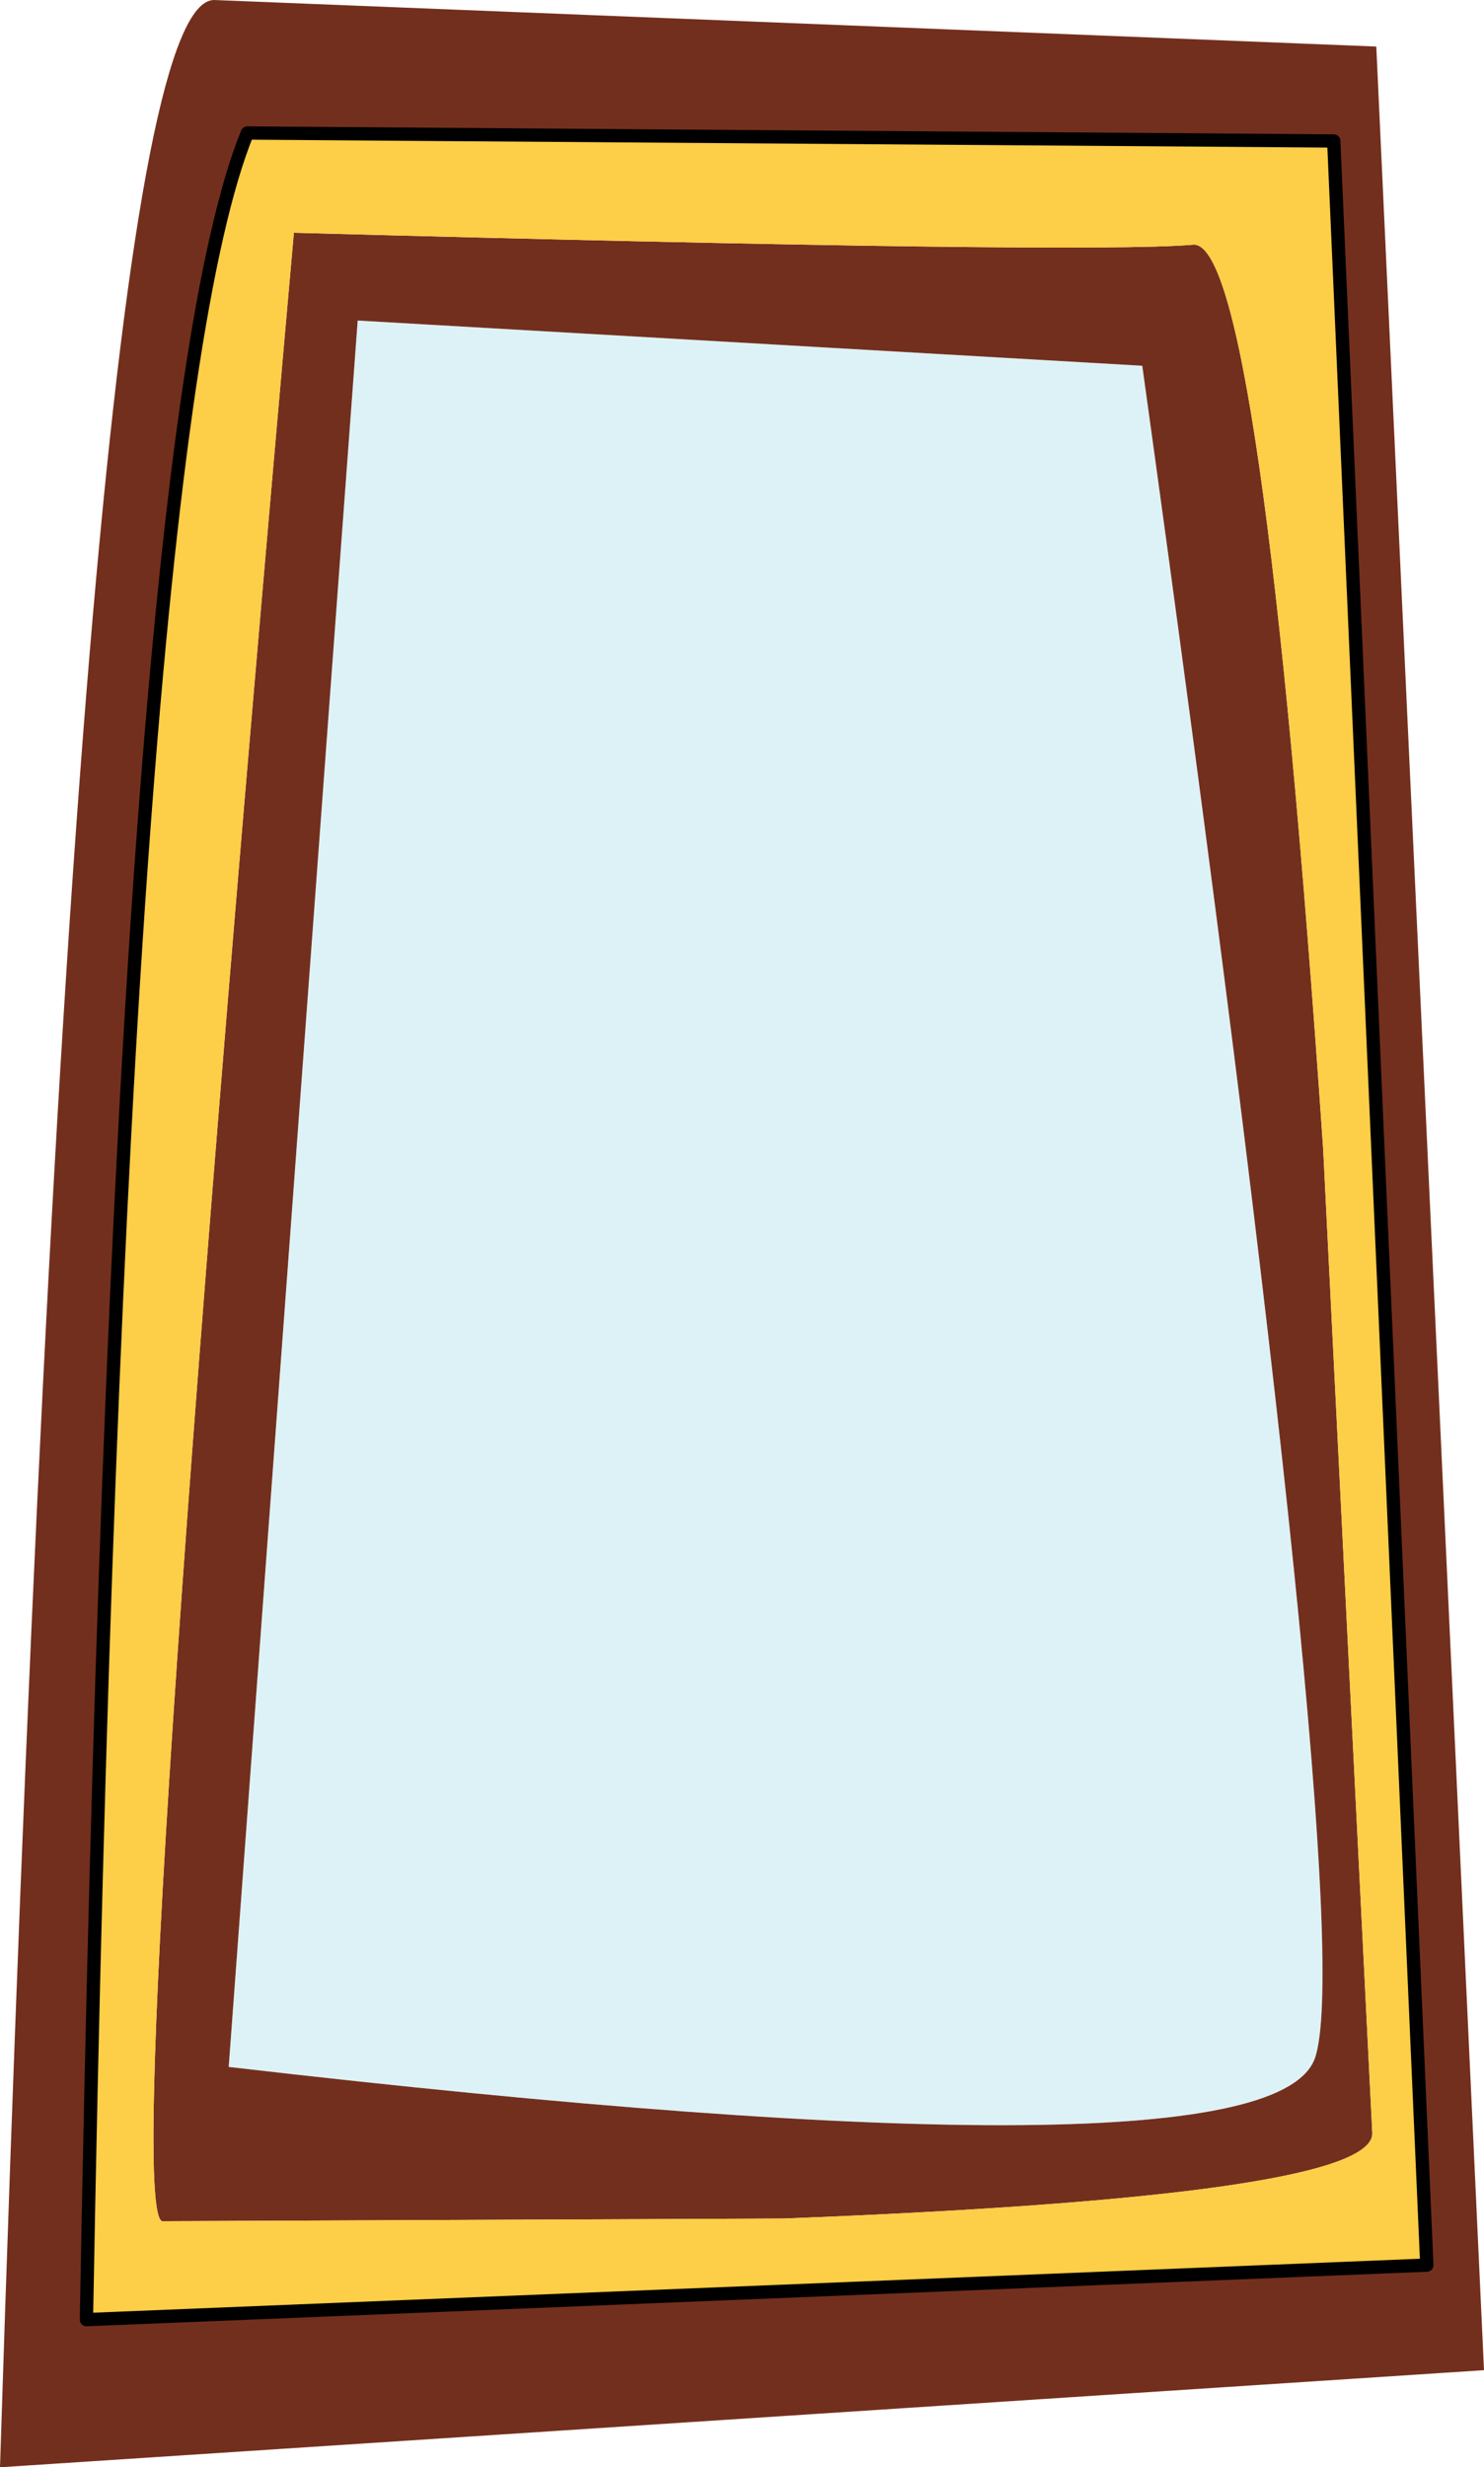 <?xml version="1.0" encoding="UTF-8" standalone="no"?>
<svg xmlns:xlink="http://www.w3.org/1999/xlink" height="92.75px" width="55.8px" xmlns="http://www.w3.org/2000/svg">
  <g transform="matrix(1.0, 0.0, 0.0, 1.0, 30.7, 44.9)">
    <path d="M19.05 -1.75 L20.9 35.3 Q20.9 37.65 -1.25 38.5 L-24.6 38.6 Q-26.25 38.15 -19.65 -36.15 10.05 -35.35 14.15 -35.7 16.7 -36.0 19.05 -1.75 M25.1 44.2 L-30.7 47.85 Q-27.75 -44.9 -22.65 -44.9 L21.05 -43.15 25.1 44.2 M22.95 40.25 L19.45 -39.6 -21.4 -39.9 Q-26.2 -28.15 -27.45 42.3 L22.95 40.25 M18.75 32.45 Q20.4 27.5 12.25 -31.15 L-17.25 -32.85 -22.1 32.8 Q17.1 37.35 18.75 32.45" fill="#732f1d" fill-rule="evenodd" stroke="none"/>
    <path d="M19.05 -1.75 Q16.7 -36.0 14.15 -35.7 10.05 -35.35 -19.65 -36.15 -26.25 38.15 -24.6 38.6 L-1.25 38.5 Q20.9 37.65 20.9 35.3 L19.05 -1.75 M22.95 40.25 L-27.45 42.3 Q-26.2 -28.15 -21.4 -39.9 L19.45 -39.6 22.95 40.25" fill="#fdce47" fill-rule="evenodd" stroke="none"/>
    <path d="M18.75 32.45 Q17.1 37.35 -22.1 32.8 L-17.25 -32.85 12.25 -31.15 Q20.4 27.5 18.75 32.45" fill="#7dcee2" fill-opacity="0.259" fill-rule="evenodd" stroke="none"/>
    <path d="M22.95 40.25 L-27.45 42.3 Q-26.2 -28.15 -21.4 -39.9 L19.45 -39.6 22.95 40.25 Z" fill="none" stroke="#000000" stroke-linecap="round" stroke-linejoin="round" stroke-width="0.5"/>
  </g>
</svg>
